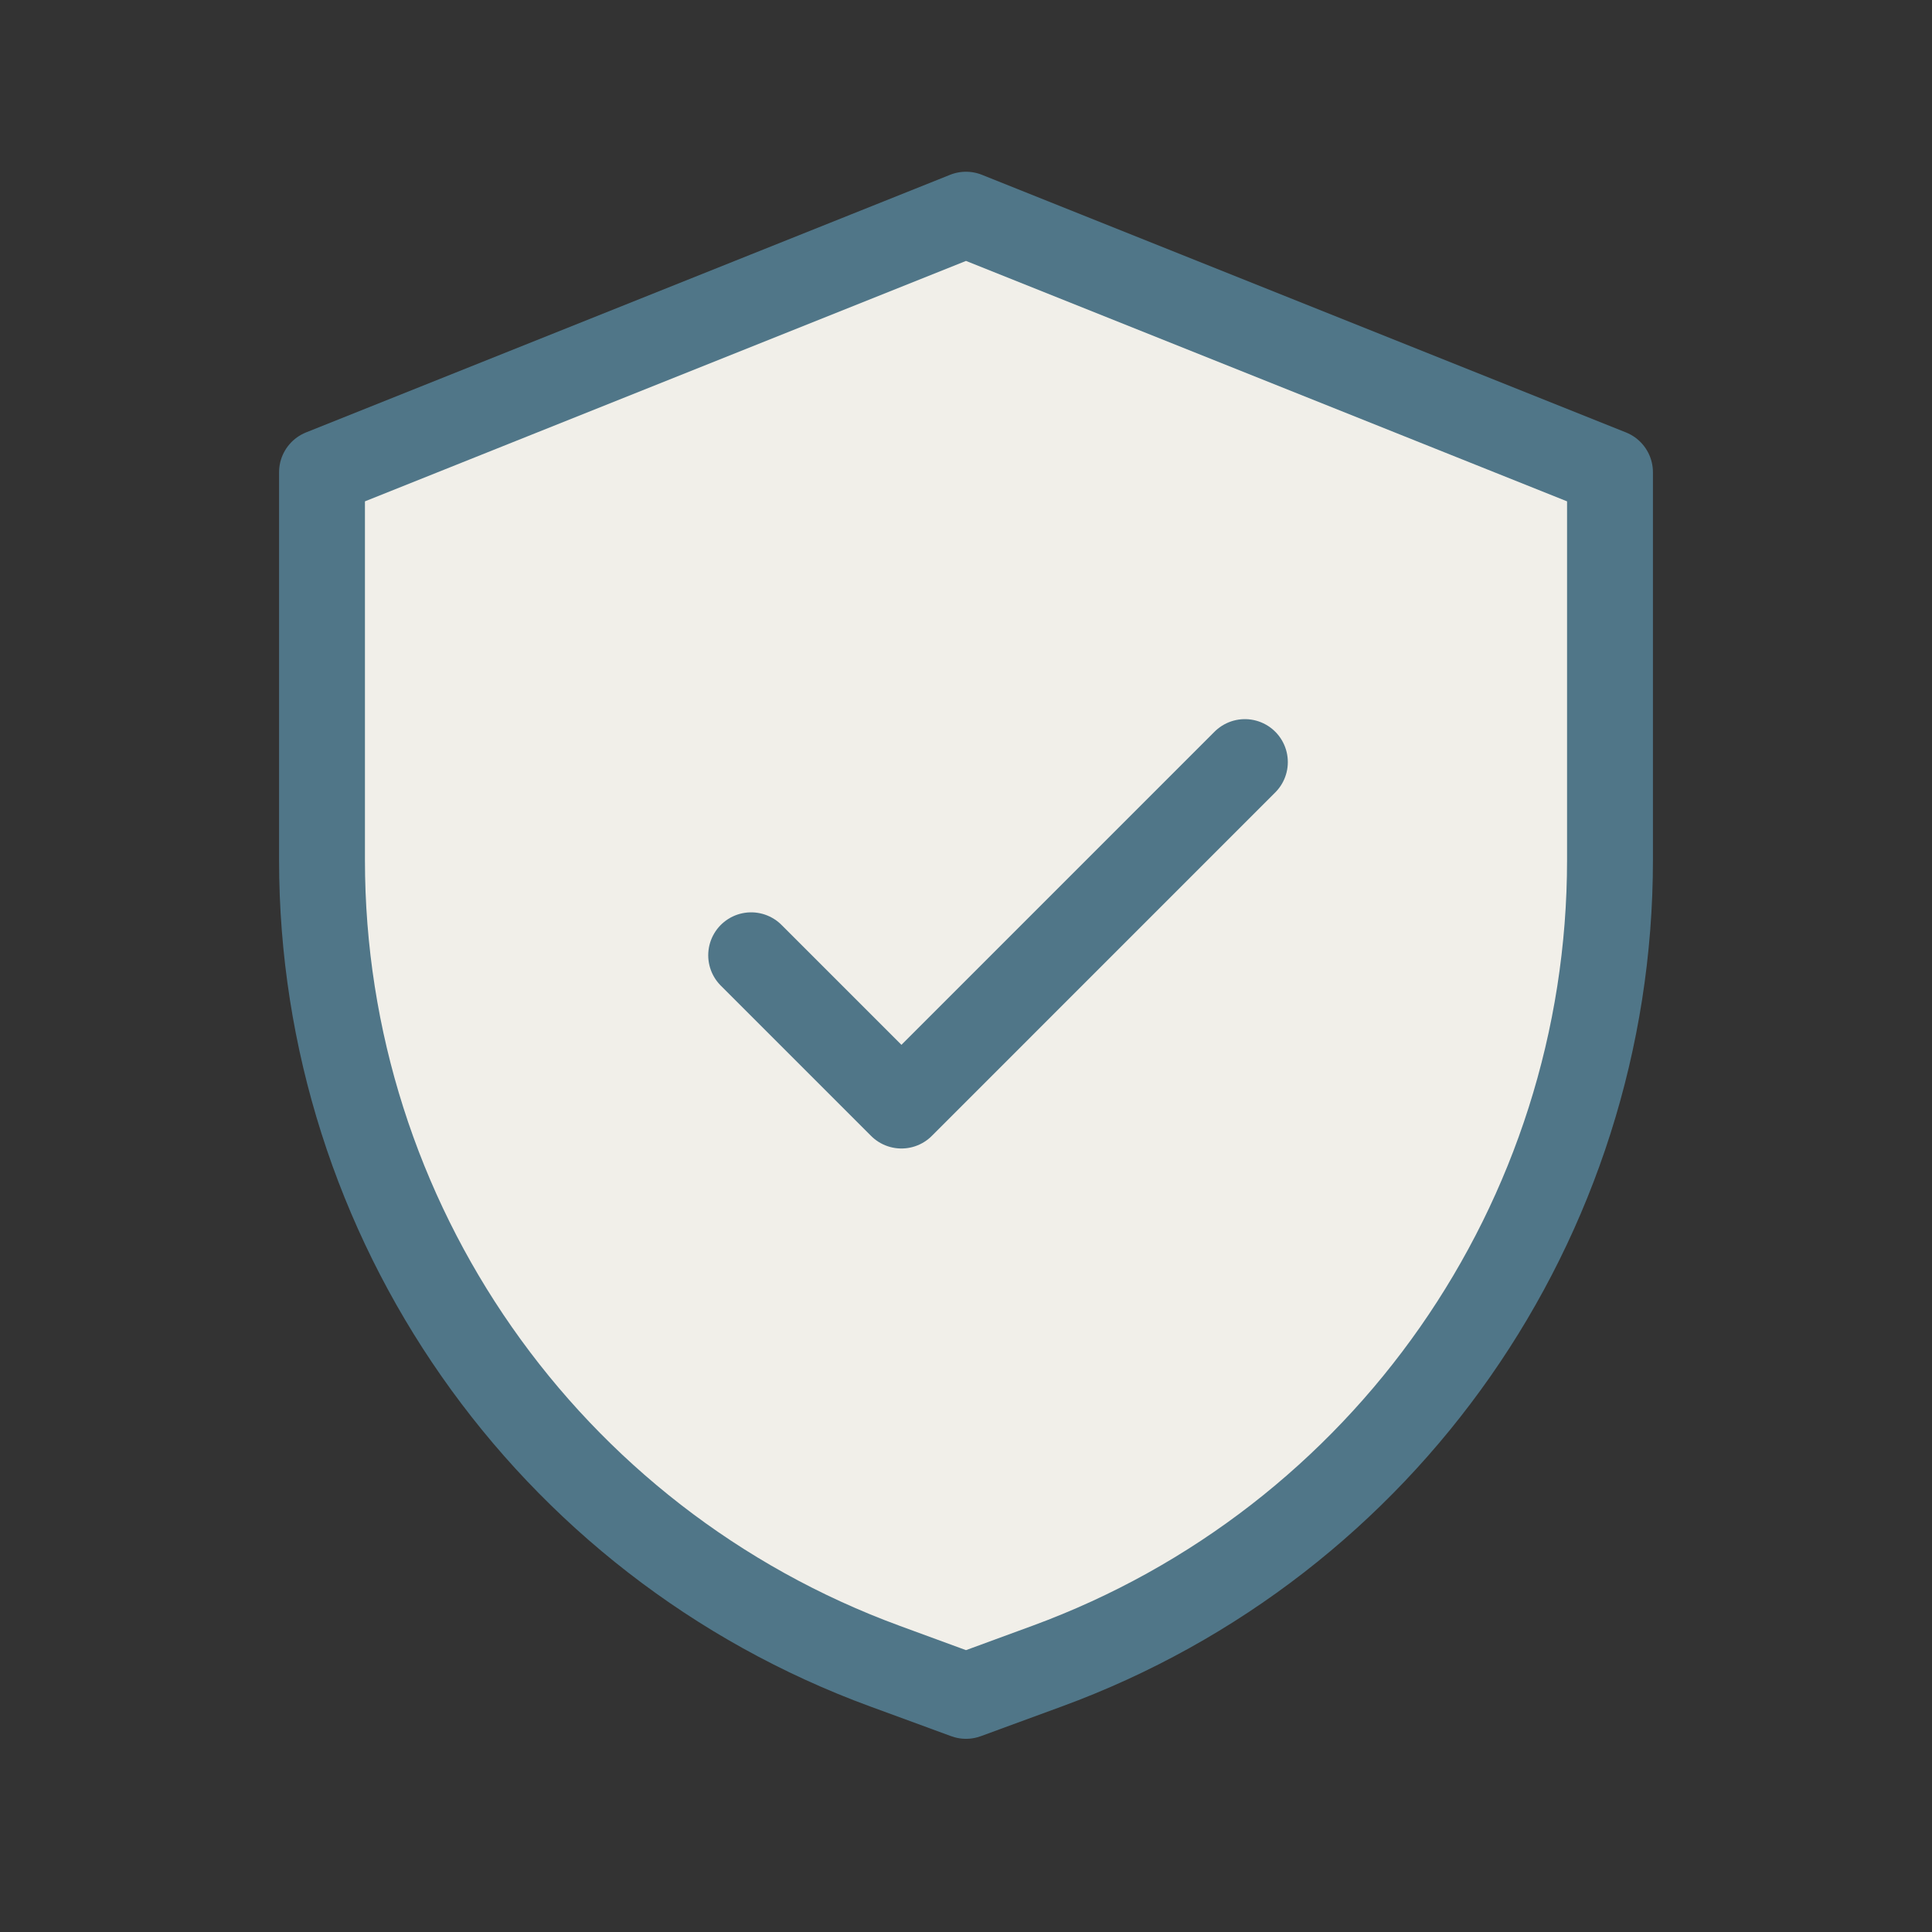 <svg width="60" height="60" viewBox="0 0 60 60" fill="none" xmlns="http://www.w3.org/2000/svg">
<rect x="0" y="0" width="60" height="60" fill="#333333" stroke="none"/>
<path d="M10 14.667L30 6.667L50 14.667V26.709C50 37.896 43.017 47.894 32.513 51.745L30 52.667L27.486 51.745C16.983 47.894 10 37.896 10 26.709V14.667Z" fill="#F1EFE9" stroke="#507688" stroke-width="2.667" stroke-linejoin="round"/>
<path d="M23.328 29.667L27.995 34.334L38.661 23.667" stroke="#507688" stroke-width="2.667" stroke-linecap="round" stroke-linejoin="round"/>
</svg>
